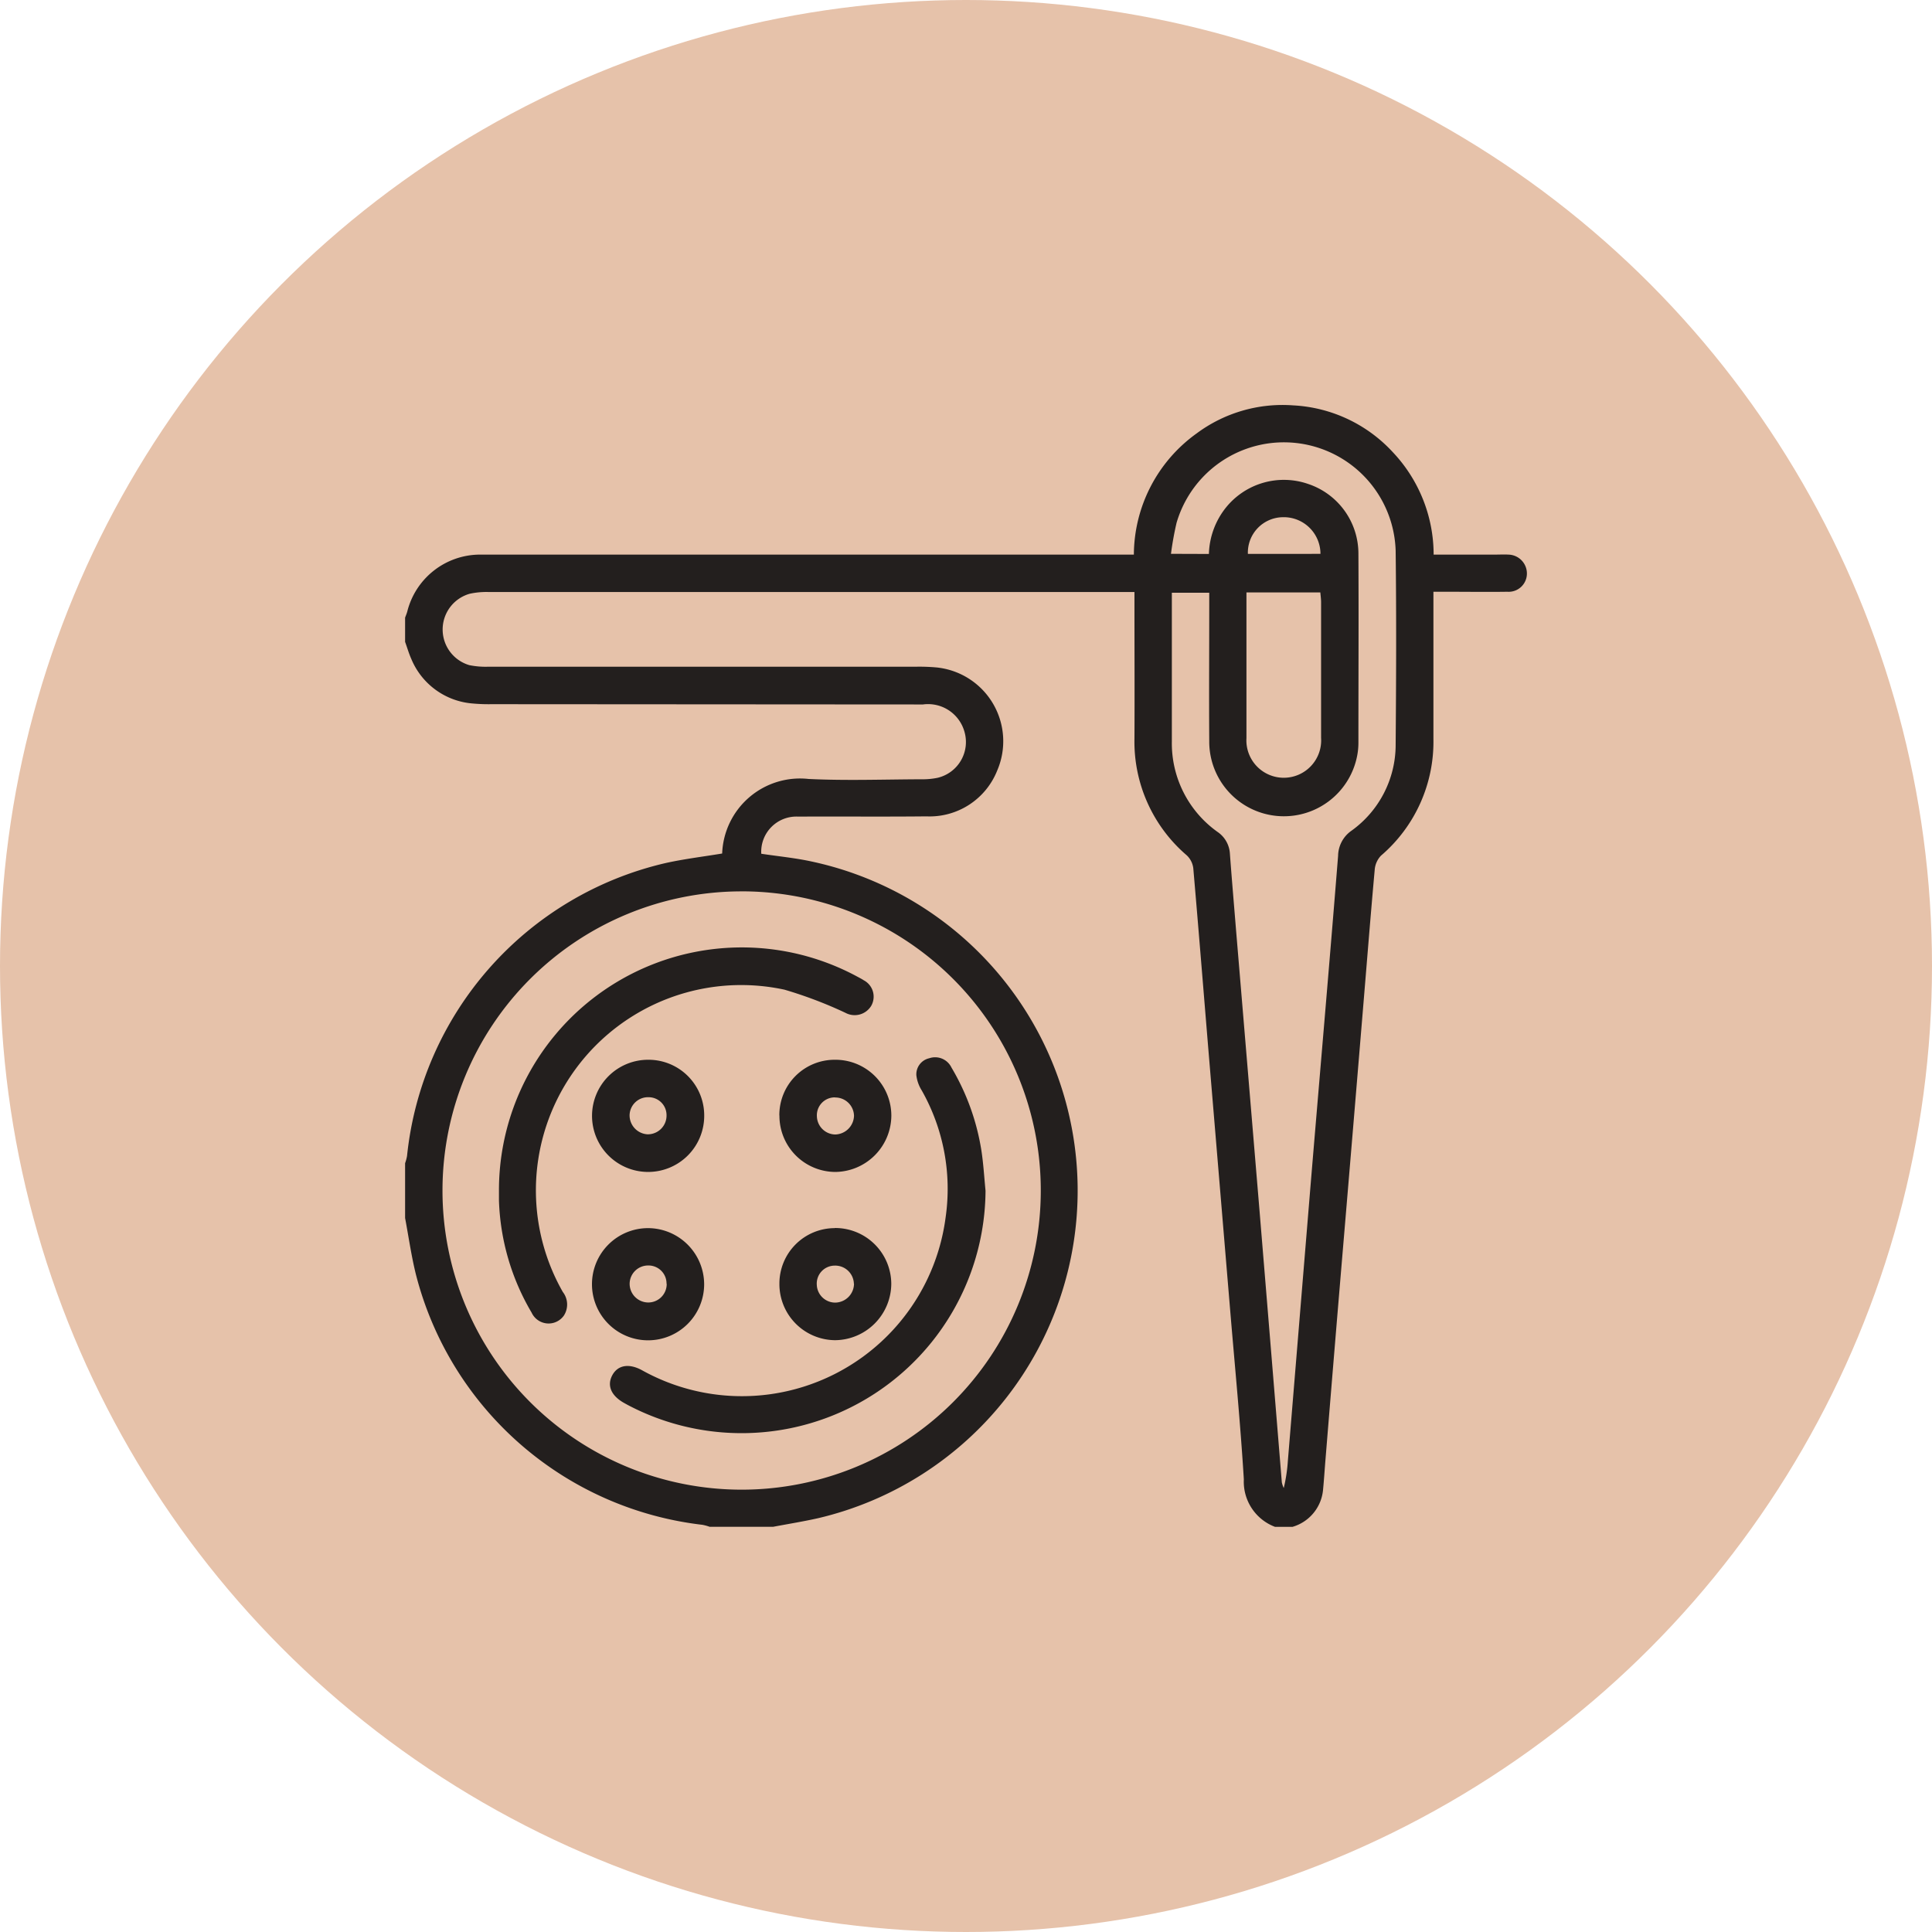 <svg xmlns="http://www.w3.org/2000/svg" xmlns:xlink="http://www.w3.org/1999/xlink" width="62" height="62" viewBox="0 0 62 62">
  <defs>
    <clipPath id="clip-path">
      <rect id="Rectangle_114" data-name="Rectangle 114" width="36" height="36.004" fill="#231f1e"/>
    </clipPath>
  </defs>
  <g id="Group_1071" data-name="Group 1071" transform="translate(-278 -3859)">
    <g id="Group_696" data-name="Group 696">
      <circle id="Ellipse_57" data-name="Ellipse 57" cx="31" cy="31" r="31" transform="translate(278 3859)" fill="#e6c2aa"/>
      <g id="Group_695" data-name="Group 695" transform="translate(291 3871.998)">
        <g id="Group_694" data-name="Group 694" clip-path="url(#clip-path)">
          <path id="Path_472" data-name="Path 472" d="M0,6.822c.024-.065.052-.129.071-.2A2.413,2.413,0,0,1,2.374,4.8c.129,0,.258,0,.387,0H23.387A4.814,4.814,0,0,1,25.4.912,4.617,4.617,0,0,1,28.5.011a4.67,4.67,0,0,1,3.195,1.5A4.788,4.788,0,0,1,33.007,4.8h1.978c.141,0,.282-.008.422,0A.607.607,0,0,1,36,5.417a.585.585,0,0,1-.626.575c-.656.01-1.312,0-1.968,0H33v.429c0,1.429,0,2.859,0,4.288a4.807,4.807,0,0,1-1.684,3.753.739.739,0,0,0-.2.451c-.137,1.516-.256,3.034-.383,4.551q-.3,3.624-.606,7.247-.3,3.553-.589,7.107c-.028.338-.049.678-.082,1.015A1.367,1.367,0,0,1,28.479,36h-.563a1.548,1.548,0,0,1-1-1.526c-.109-1.777-.281-3.549-.43-5.324q-.3-3.589-.6-7.178c-.2-2.37-.387-4.74-.592-7.108a.687.687,0,0,0-.208-.412A4.8,4.8,0,0,1,23.406,10.7c.007-1.43,0-2.859,0-4.289V6h-.456Q12.809,6,2.667,6a2.521,2.521,0,0,0-.592.056A1.192,1.192,0,0,0,2.06,8.347a2.629,2.629,0,0,0,.628.05q6.873,0,13.745,0a6.241,6.241,0,0,1,.632.025A2.38,2.38,0,0,1,19,11.733,2.335,2.335,0,0,1,16.729,13.2c-1.371.015-2.742,0-4.113.008A1.129,1.129,0,0,0,11.43,14.4c.54.082,1.088.133,1.622.25a10.8,10.8,0,0,1,.2,21.073c-.477.107-.962.185-1.443.276H9.774a1.542,1.542,0,0,0-.232-.064A10.775,10.775,0,0,1,.349,27.908C.2,27.31.115,26.7,0,26.089V24.331A1.427,1.427,0,0,0,.062,24.1a10.788,10.788,0,0,1,8.291-9.4c.6-.134,1.215-.207,1.822-.308A2.5,2.5,0,0,1,12.949,12c1.2.058,2.413.014,3.619.01a2.368,2.368,0,0,0,.522-.048,1.18,1.18,0,0,0,.856-1.493,1.213,1.213,0,0,0-1.329-.86L2.771,9.6a5.585,5.585,0,0,1-.6-.022A2.327,2.327,0,0,1,.2,8.15C.12,7.972.066,7.78,0,7.6V6.822m10.8,8.785A9.6,9.6,0,1,0,20.4,25.226,9.6,9.6,0,0,0,10.8,15.606M25.795,4.779a2.492,2.492,0,0,1,.55-1.493,2.386,2.386,0,0,1,2.633-.754,2.358,2.358,0,0,1,1.615,2.242c.011,2.016,0,4.031,0,6.047a2.2,2.2,0,0,1-.044.453,2.395,2.395,0,0,1-4.743-.476c-.01-1.465,0-2.93,0-4.395V6.024h-1.2c0,1.61,0,3.191,0,4.773a3.489,3.489,0,0,0,1.463,2.9.907.907,0,0,1,.4.7c.061.829.133,1.658.2,2.487q.374,4.465.747,8.93.362,4.378.719,8.756a.809.809,0,0,0,.062.185,5.206,5.206,0,0,0,.133-.886q.365-4.431.73-8.861c.293-3.514.6-7.027.881-10.541a1,1,0,0,1,.42-.8,3.392,3.392,0,0,0,1.427-2.77c.017-2.074.025-4.149,0-6.223a3.588,3.588,0,0,0-7.031-.893,10.014,10.014,0,0,0-.179.994ZM27,6.013c0,1.586,0,3.13,0,4.675a1.2,1.2,0,1,0,2.395-.008q0-2.177,0-4.355c0-.1-.015-.2-.024-.312Zm2.375-1.237A1.177,1.177,0,0,0,28.154,3.6a1.136,1.136,0,0,0-1.108,1.177Z" transform="translate(0 0)" fill="#231f1e"/>
          <path id="Path_473" data-name="Path 473" d="M32.056,192.949a7.794,7.794,0,0,1,11.494-6.862c.072.039.146.076.214.121a.594.594,0,0,1,.239.818.621.621,0,0,1-.825.227,13.62,13.62,0,0,0-1.958-.744,6.588,6.588,0,0,0-7.115,9.7.656.656,0,0,1,.036.756.6.6,0,0,1-1.037-.093,7.542,7.542,0,0,1-1.048-3.6c0-.105,0-.211,0-.316" transform="translate(-29.044 -167.747)" fill="#231f1e"/>
          <path id="Path_474" data-name="Path 474" d="M82,227.141a7.829,7.829,0,0,1-11.484,6.875l-.123-.068c-.411-.233-.547-.558-.371-.885s.532-.387.944-.166a6.592,6.592,0,0,0,9.753-4.9,6.41,6.41,0,0,0-.766-4.073,1.176,1.176,0,0,1-.173-.486.528.528,0,0,1,.412-.547.583.583,0,0,1,.716.3,7.5,7.5,0,0,1,.959,2.659c.066.427.09.861.133,1.292" transform="translate(-63.373 -201.928)" fill="#231f1e"/>
          <path id="Path_475" data-name="Path 475" d="M67.471,282.943a1.8,1.8,0,1,1-1.8-1.8,1.807,1.807,0,0,1,1.8,1.8m-1.207-.013a.579.579,0,0,0-.6-.588.592.592,0,0,0-.584.576.6.6,0,0,0,.589.611.591.591,0,0,0,.6-.6" transform="translate(-57.874 -254.729)" fill="#231f1e"/>
          <path id="Path_476" data-name="Path 476" d="M65.661,223.664a1.787,1.787,0,0,1,1.783,1.79,1.8,1.8,0,1,1-1.783-1.79m-.017,2.392a.6.6,0,0,0,.591-.607.575.575,0,0,0-.571-.583.591.591,0,0,0-.615.581.61.61,0,0,0,.595.61" transform="translate(-57.845 -202.653)" fill="#231f1e"/>
          <path id="Path_477" data-name="Path 477" d="M127.842,225.447a1.774,1.774,0,0,1,1.781-1.786,1.794,1.794,0,0,1,1.813,1.8,1.818,1.818,0,0,1-1.791,1.8,1.8,1.8,0,0,1-1.8-1.809m1.78-.584a.575.575,0,0,0-.578.611.6.6,0,0,0,.585.58.619.619,0,0,0,.606-.6.6.6,0,0,0-.612-.587" transform="translate(-115.832 -202.65)" fill="#231f1e"/>
          <path id="Path_478" data-name="Path 478" d="M129.641,281.135a1.8,1.8,0,0,1,1.811,1.8,1.821,1.821,0,0,1-1.79,1.8,1.8,1.8,0,0,1-1.8-1.81,1.778,1.778,0,0,1,1.78-1.786m.61,1.78a.6.6,0,0,0-.621-.577.577.577,0,0,0-.569.62.593.593,0,0,0,.594.567.612.612,0,0,0,.6-.61" transform="translate(-115.85 -254.725)" fill="#231f1e"/>
        </g>
      </g>
    </g>
  </g>
</svg>
